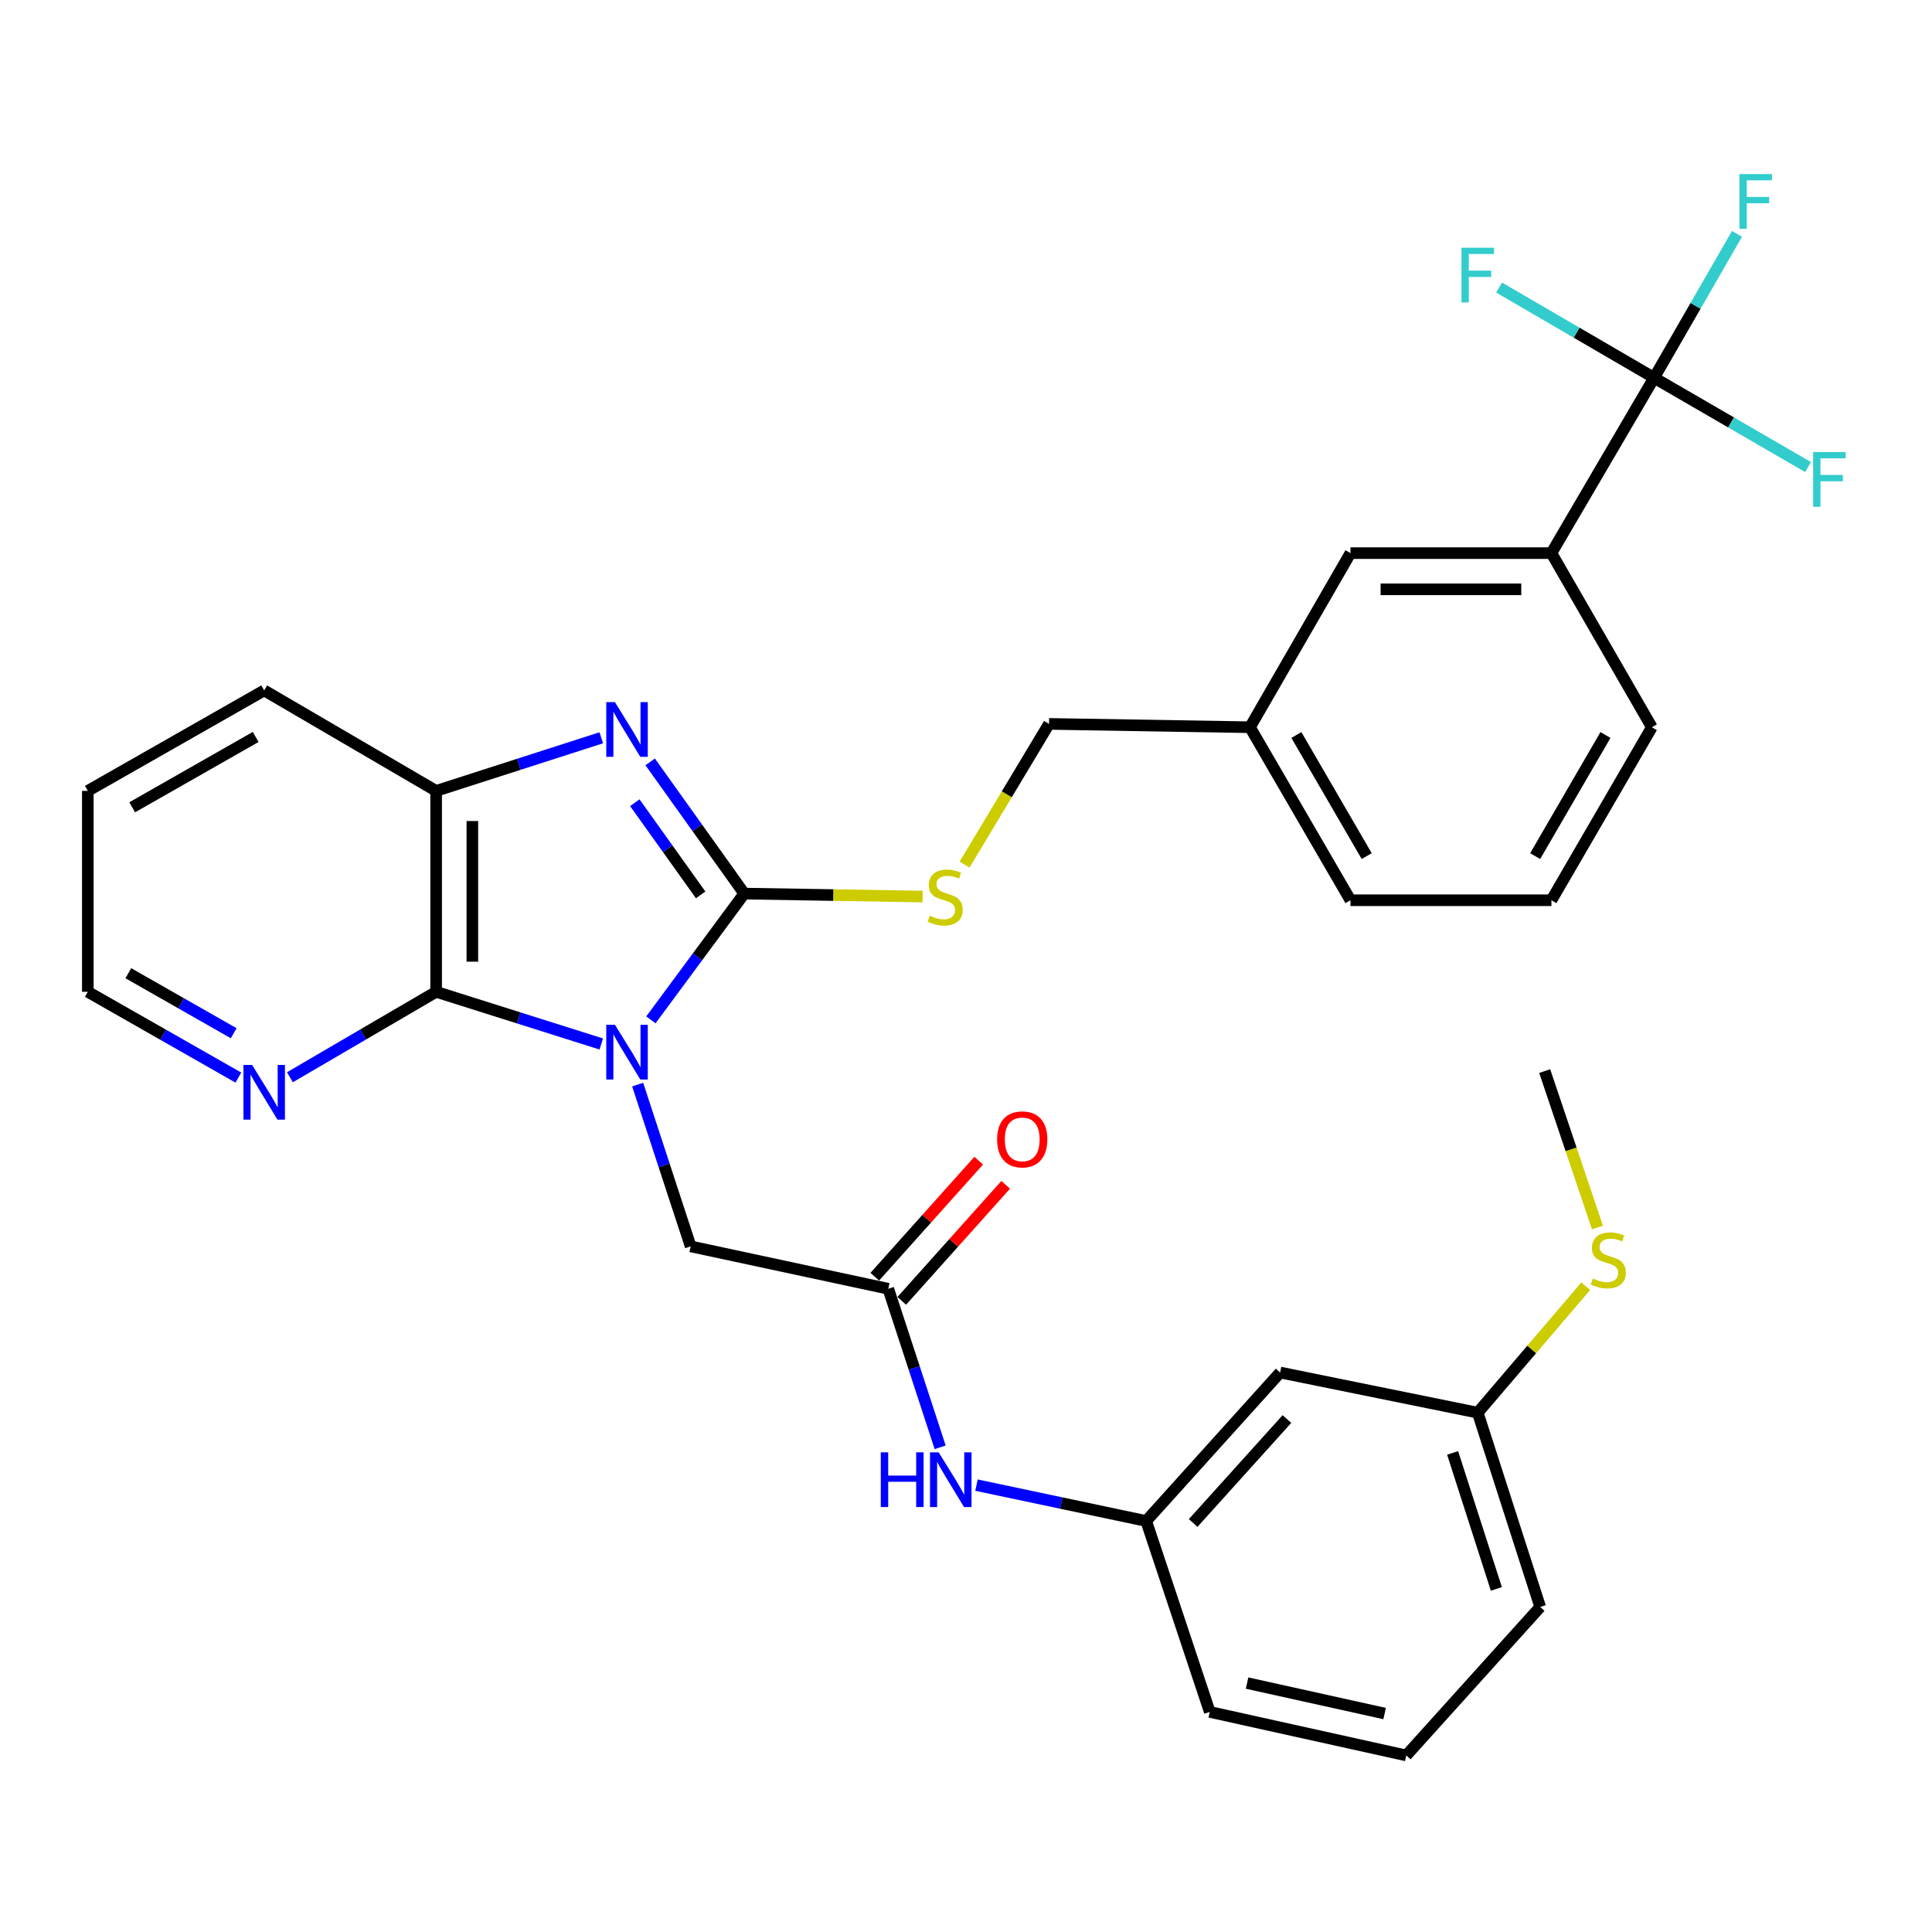 <?xml version='1.0' encoding='iso-8859-1'?>
<svg version='1.1' baseProfile='full'
              xmlns='http://www.w3.org/2000/svg'
                      xmlns:rdkit='http://www.rdkit.org/xml'
                      xmlns:xlink='http://www.w3.org/1999/xlink'
                  xml:space='preserve'
width='1000px' height='1000px' viewBox='0 0 1000 1000'>
<!-- END OF HEADER -->
<rect style='opacity:1.0;fill:#FFFFFF;stroke:none' width='1000' height='1000' x='0' y='0'> </rect>
<path class='bond-0' d='M 336.905,527.871 L 361.064,495.196' style='fill:none;fill-rule:evenodd;stroke:#0000FF;stroke-width:6px;stroke-linecap:butt;stroke-linejoin:miter;stroke-opacity:1' />
<path class='bond-0' d='M 361.064,495.196 L 385.222,462.52' style='fill:none;fill-rule:evenodd;stroke:#000000;stroke-width:6px;stroke-linecap:butt;stroke-linejoin:miter;stroke-opacity:1' />
<path class='bond-2' d='M 311.219,540.37 L 268.481,526.866' style='fill:none;fill-rule:evenodd;stroke:#0000FF;stroke-width:6px;stroke-linecap:butt;stroke-linejoin:miter;stroke-opacity:1' />
<path class='bond-2' d='M 268.481,526.866 L 225.742,513.361' style='fill:none;fill-rule:evenodd;stroke:#000000;stroke-width:6px;stroke-linecap:butt;stroke-linejoin:miter;stroke-opacity:1' />
<path class='bond-5' d='M 330.056,561.387 L 343.773,603.253' style='fill:none;fill-rule:evenodd;stroke:#0000FF;stroke-width:6px;stroke-linecap:butt;stroke-linejoin:miter;stroke-opacity:1' />
<path class='bond-5' d='M 343.773,603.253 L 357.49,645.119' style='fill:none;fill-rule:evenodd;stroke:#000000;stroke-width:6px;stroke-linecap:butt;stroke-linejoin:miter;stroke-opacity:1' />
<path class='bond-1' d='M 385.222,462.52 L 360.875,428.436' style='fill:none;fill-rule:evenodd;stroke:#000000;stroke-width:6px;stroke-linecap:butt;stroke-linejoin:miter;stroke-opacity:1' />
<path class='bond-1' d='M 360.875,428.436 L 336.529,394.353' style='fill:none;fill-rule:evenodd;stroke:#0000FF;stroke-width:6px;stroke-linecap:butt;stroke-linejoin:miter;stroke-opacity:1' />
<path class='bond-1' d='M 362.665,463.191 L 345.622,439.332' style='fill:none;fill-rule:evenodd;stroke:#000000;stroke-width:6px;stroke-linecap:butt;stroke-linejoin:miter;stroke-opacity:1' />
<path class='bond-1' d='M 345.622,439.332 L 328.58,415.474' style='fill:none;fill-rule:evenodd;stroke:#0000FF;stroke-width:6px;stroke-linecap:butt;stroke-linejoin:miter;stroke-opacity:1' />
<path class='bond-7' d='M 385.222,462.52 L 431.384,463.287' style='fill:none;fill-rule:evenodd;stroke:#000000;stroke-width:6px;stroke-linecap:butt;stroke-linejoin:miter;stroke-opacity:1' />
<path class='bond-7' d='M 431.384,463.287 L 477.546,464.055' style='fill:none;fill-rule:evenodd;stroke:#CCCC00;stroke-width:6px;stroke-linecap:butt;stroke-linejoin:miter;stroke-opacity:1' />
<path class='bond-32' d='M 311.215,381.873 L 268.479,395.62' style='fill:none;fill-rule:evenodd;stroke:#0000FF;stroke-width:6px;stroke-linecap:butt;stroke-linejoin:miter;stroke-opacity:1' />
<path class='bond-32' d='M 268.479,395.62 L 225.742,409.367' style='fill:none;fill-rule:evenodd;stroke:#000000;stroke-width:6px;stroke-linecap:butt;stroke-linejoin:miter;stroke-opacity:1' />
<path class='bond-4' d='M 225.742,513.361 L 225.742,409.367' style='fill:none;fill-rule:evenodd;stroke:#000000;stroke-width:6px;stroke-linecap:butt;stroke-linejoin:miter;stroke-opacity:1' />
<path class='bond-4' d='M 244.487,497.762 L 244.487,424.966' style='fill:none;fill-rule:evenodd;stroke:#000000;stroke-width:6px;stroke-linecap:butt;stroke-linejoin:miter;stroke-opacity:1' />
<path class='bond-9' d='M 225.742,513.361 L 187.901,535.474' style='fill:none;fill-rule:evenodd;stroke:#000000;stroke-width:6px;stroke-linecap:butt;stroke-linejoin:miter;stroke-opacity:1' />
<path class='bond-9' d='M 187.901,535.474 L 150.061,557.587' style='fill:none;fill-rule:evenodd;stroke:#0000FF;stroke-width:6px;stroke-linecap:butt;stroke-linejoin:miter;stroke-opacity:1' />
<path class='bond-3' d='M 856.154,195.557 L 803.011,286.294' style='fill:none;fill-rule:evenodd;stroke:#000000;stroke-width:6px;stroke-linecap:butt;stroke-linejoin:miter;stroke-opacity:1' />
<path class='bond-15' d='M 856.154,195.557 L 877.613,158.304' style='fill:none;fill-rule:evenodd;stroke:#000000;stroke-width:6px;stroke-linecap:butt;stroke-linejoin:miter;stroke-opacity:1' />
<path class='bond-15' d='M 877.613,158.304 L 899.071,121.051' style='fill:none;fill-rule:evenodd;stroke:#33CCCC;stroke-width:6px;stroke-linecap:butt;stroke-linejoin:miter;stroke-opacity:1' />
<path class='bond-16' d='M 856.154,195.557 L 816.04,172.196' style='fill:none;fill-rule:evenodd;stroke:#000000;stroke-width:6px;stroke-linecap:butt;stroke-linejoin:miter;stroke-opacity:1' />
<path class='bond-16' d='M 816.04,172.196 L 775.926,148.835' style='fill:none;fill-rule:evenodd;stroke:#33CCCC;stroke-width:6px;stroke-linecap:butt;stroke-linejoin:miter;stroke-opacity:1' />
<path class='bond-17' d='M 856.154,195.557 L 896.002,218.652' style='fill:none;fill-rule:evenodd;stroke:#000000;stroke-width:6px;stroke-linecap:butt;stroke-linejoin:miter;stroke-opacity:1' />
<path class='bond-17' d='M 896.002,218.652 L 935.85,241.748' style='fill:none;fill-rule:evenodd;stroke:#33CCCC;stroke-width:6px;stroke-linecap:butt;stroke-linejoin:miter;stroke-opacity:1' />
<path class='bond-22' d='M 225.742,409.367 L 136.744,357.359' style='fill:none;fill-rule:evenodd;stroke:#000000;stroke-width:6px;stroke-linecap:butt;stroke-linejoin:miter;stroke-opacity:1' />
<path class='bond-6' d='M 357.49,645.119 L 459.766,667.072' style='fill:none;fill-rule:evenodd;stroke:#000000;stroke-width:6px;stroke-linecap:butt;stroke-linejoin:miter;stroke-opacity:1' />
<path class='bond-10' d='M 459.766,667.072 L 473.195,708.097' style='fill:none;fill-rule:evenodd;stroke:#000000;stroke-width:6px;stroke-linecap:butt;stroke-linejoin:miter;stroke-opacity:1' />
<path class='bond-10' d='M 473.195,708.097 L 486.625,749.121' style='fill:none;fill-rule:evenodd;stroke:#0000FF;stroke-width:6px;stroke-linecap:butt;stroke-linejoin:miter;stroke-opacity:1' />
<path class='bond-13' d='M 466.747,673.325 L 493.643,643.295' style='fill:none;fill-rule:evenodd;stroke:#000000;stroke-width:6px;stroke-linecap:butt;stroke-linejoin:miter;stroke-opacity:1' />
<path class='bond-13' d='M 493.643,643.295 L 520.538,613.265' style='fill:none;fill-rule:evenodd;stroke:#FF0000;stroke-width:6px;stroke-linecap:butt;stroke-linejoin:miter;stroke-opacity:1' />
<path class='bond-13' d='M 452.784,660.819 L 479.679,630.789' style='fill:none;fill-rule:evenodd;stroke:#000000;stroke-width:6px;stroke-linecap:butt;stroke-linejoin:miter;stroke-opacity:1' />
<path class='bond-13' d='M 479.679,630.789 L 506.574,600.759' style='fill:none;fill-rule:evenodd;stroke:#FF0000;stroke-width:6px;stroke-linecap:butt;stroke-linejoin:miter;stroke-opacity:1' />
<path class='bond-18' d='M 499.268,447.517 L 521.121,411.103' style='fill:none;fill-rule:evenodd;stroke:#CCCC00;stroke-width:6px;stroke-linecap:butt;stroke-linejoin:miter;stroke-opacity:1' />
<path class='bond-18' d='M 521.121,411.103 L 542.974,374.688' style='fill:none;fill-rule:evenodd;stroke:#000000;stroke-width:6px;stroke-linecap:butt;stroke-linejoin:miter;stroke-opacity:1' />
<path class='bond-8' d='M 803.011,286.294 L 698.996,286.294' style='fill:none;fill-rule:evenodd;stroke:#000000;stroke-width:6px;stroke-linecap:butt;stroke-linejoin:miter;stroke-opacity:1' />
<path class='bond-8' d='M 787.409,305.039 L 714.599,305.039' style='fill:none;fill-rule:evenodd;stroke:#000000;stroke-width:6px;stroke-linecap:butt;stroke-linejoin:miter;stroke-opacity:1' />
<path class='bond-35' d='M 803.011,286.294 L 854.998,376.417' style='fill:none;fill-rule:evenodd;stroke:#000000;stroke-width:6px;stroke-linecap:butt;stroke-linejoin:miter;stroke-opacity:1' />
<path class='bond-26' d='M 123.377,557.754 L 84.416,535.558' style='fill:none;fill-rule:evenodd;stroke:#0000FF;stroke-width:6px;stroke-linecap:butt;stroke-linejoin:miter;stroke-opacity:1' />
<path class='bond-26' d='M 84.416,535.558 L 45.455,513.361' style='fill:none;fill-rule:evenodd;stroke:#000000;stroke-width:6px;stroke-linecap:butt;stroke-linejoin:miter;stroke-opacity:1' />
<path class='bond-26' d='M 120.968,534.807 L 93.695,519.27' style='fill:none;fill-rule:evenodd;stroke:#0000FF;stroke-width:6px;stroke-linecap:butt;stroke-linejoin:miter;stroke-opacity:1' />
<path class='bond-26' d='M 93.695,519.27 L 66.422,503.733' style='fill:none;fill-rule:evenodd;stroke:#000000;stroke-width:6px;stroke-linecap:butt;stroke-linejoin:miter;stroke-opacity:1' />
<path class='bond-11' d='M 505.436,768.698 L 549.35,777.984' style='fill:none;fill-rule:evenodd;stroke:#0000FF;stroke-width:6px;stroke-linecap:butt;stroke-linejoin:miter;stroke-opacity:1' />
<path class='bond-11' d='M 549.35,777.984 L 593.263,787.271' style='fill:none;fill-rule:evenodd;stroke:#000000;stroke-width:6px;stroke-linecap:butt;stroke-linejoin:miter;stroke-opacity:1' />
<path class='bond-14' d='M 593.263,787.271 L 662.589,710.415' style='fill:none;fill-rule:evenodd;stroke:#000000;stroke-width:6px;stroke-linecap:butt;stroke-linejoin:miter;stroke-opacity:1' />
<path class='bond-14' d='M 617.581,788.298 L 666.109,734.499' style='fill:none;fill-rule:evenodd;stroke:#000000;stroke-width:6px;stroke-linecap:butt;stroke-linejoin:miter;stroke-opacity:1' />
<path class='bond-27' d='M 593.263,787.271 L 626.171,886.079' style='fill:none;fill-rule:evenodd;stroke:#000000;stroke-width:6px;stroke-linecap:butt;stroke-linejoin:miter;stroke-opacity:1' />
<path class='bond-12' d='M 698.996,286.294 L 646.989,376.417' style='fill:none;fill-rule:evenodd;stroke:#000000;stroke-width:6px;stroke-linecap:butt;stroke-linejoin:miter;stroke-opacity:1' />
<path class='bond-19' d='M 662.589,710.415 L 764.865,731.202' style='fill:none;fill-rule:evenodd;stroke:#000000;stroke-width:6px;stroke-linecap:butt;stroke-linejoin:miter;stroke-opacity:1' />
<path class='bond-20' d='M 542.974,374.688 L 646.989,376.417' style='fill:none;fill-rule:evenodd;stroke:#000000;stroke-width:6px;stroke-linecap:butt;stroke-linejoin:miter;stroke-opacity:1' />
<path class='bond-21' d='M 764.865,731.202 L 792.822,698.463' style='fill:none;fill-rule:evenodd;stroke:#000000;stroke-width:6px;stroke-linecap:butt;stroke-linejoin:miter;stroke-opacity:1' />
<path class='bond-21' d='M 792.822,698.463 L 820.78,665.725' style='fill:none;fill-rule:evenodd;stroke:#CCCC00;stroke-width:6px;stroke-linecap:butt;stroke-linejoin:miter;stroke-opacity:1' />
<path class='bond-34' d='M 764.865,731.202 L 797.211,831.759' style='fill:none;fill-rule:evenodd;stroke:#000000;stroke-width:6px;stroke-linecap:butt;stroke-linejoin:miter;stroke-opacity:1' />
<path class='bond-34' d='M 751.872,752.025 L 774.514,822.416' style='fill:none;fill-rule:evenodd;stroke:#000000;stroke-width:6px;stroke-linecap:butt;stroke-linejoin:miter;stroke-opacity:1' />
<path class='bond-29' d='M 646.989,376.417 L 698.996,465.967' style='fill:none;fill-rule:evenodd;stroke:#000000;stroke-width:6px;stroke-linecap:butt;stroke-linejoin:miter;stroke-opacity:1' />
<path class='bond-29' d='M 671,380.435 L 707.405,443.12' style='fill:none;fill-rule:evenodd;stroke:#000000;stroke-width:6px;stroke-linecap:butt;stroke-linejoin:miter;stroke-opacity:1' />
<path class='bond-30' d='M 826.832,635.348 L 813.183,594.87' style='fill:none;fill-rule:evenodd;stroke:#CCCC00;stroke-width:6px;stroke-linecap:butt;stroke-linejoin:miter;stroke-opacity:1' />
<path class='bond-30' d='M 813.183,594.87 L 799.533,554.392' style='fill:none;fill-rule:evenodd;stroke:#000000;stroke-width:6px;stroke-linecap:butt;stroke-linejoin:miter;stroke-opacity:1' />
<path class='bond-33' d='M 136.744,357.359 L 45.455,409.367' style='fill:none;fill-rule:evenodd;stroke:#000000;stroke-width:6px;stroke-linecap:butt;stroke-linejoin:miter;stroke-opacity:1' />
<path class='bond-33' d='M 132.329,381.448 L 68.427,417.853' style='fill:none;fill-rule:evenodd;stroke:#000000;stroke-width:6px;stroke-linecap:butt;stroke-linejoin:miter;stroke-opacity:1' />
<path class='bond-23' d='M 854.998,376.417 L 803.011,465.967' style='fill:none;fill-rule:evenodd;stroke:#000000;stroke-width:6px;stroke-linecap:butt;stroke-linejoin:miter;stroke-opacity:1' />
<path class='bond-23' d='M 830.989,380.438 L 794.598,443.123' style='fill:none;fill-rule:evenodd;stroke:#000000;stroke-width:6px;stroke-linecap:butt;stroke-linejoin:miter;stroke-opacity:1' />
<path class='bond-24' d='M 803.011,465.967 L 698.996,465.967' style='fill:none;fill-rule:evenodd;stroke:#000000;stroke-width:6px;stroke-linecap:butt;stroke-linejoin:miter;stroke-opacity:1' />
<path class='bond-25' d='M 727.885,908.615 L 626.171,886.079' style='fill:none;fill-rule:evenodd;stroke:#000000;stroke-width:6px;stroke-linecap:butt;stroke-linejoin:miter;stroke-opacity:1' />
<path class='bond-25' d='M 716.683,886.933 L 645.483,871.158' style='fill:none;fill-rule:evenodd;stroke:#000000;stroke-width:6px;stroke-linecap:butt;stroke-linejoin:miter;stroke-opacity:1' />
<path class='bond-28' d='M 727.885,908.615 L 797.211,831.759' style='fill:none;fill-rule:evenodd;stroke:#000000;stroke-width:6px;stroke-linecap:butt;stroke-linejoin:miter;stroke-opacity:1' />
<path class='bond-31' d='M 45.455,513.361 L 45.455,409.367' style='fill:none;fill-rule:evenodd;stroke:#000000;stroke-width:6px;stroke-linecap:butt;stroke-linejoin:miter;stroke-opacity:1' />
<path  class='atom-0' d='M 318.29 530.422
L 327.57 545.422
Q 328.49 546.902, 329.97 549.582
Q 331.45 552.262, 331.53 552.422
L 331.53 530.422
L 335.29 530.422
L 335.29 558.742
L 331.41 558.742
L 321.45 542.342
Q 320.29 540.422, 319.05 538.222
Q 317.85 536.022, 317.49 535.342
L 317.49 558.742
L 313.81 558.742
L 313.81 530.422
L 318.29 530.422
' fill='#0000FF'/>
<path  class='atom-2' d='M 318.29 363.423
L 327.57 378.423
Q 328.49 379.903, 329.97 382.583
Q 331.45 385.263, 331.53 385.423
L 331.53 363.423
L 335.29 363.423
L 335.29 391.743
L 331.41 391.743
L 321.45 375.343
Q 320.29 373.423, 319.05 371.223
Q 317.85 369.023, 317.49 368.343
L 317.49 391.743
L 313.81 391.743
L 313.81 363.423
L 318.29 363.423
' fill='#0000FF'/>
<path  class='atom-8' d='M 481.227 473.969
Q 481.547 474.089, 482.867 474.649
Q 484.187 475.209, 485.627 475.569
Q 487.107 475.889, 488.547 475.889
Q 491.227 475.889, 492.787 474.609
Q 494.347 473.289, 494.347 471.009
Q 494.347 469.449, 493.547 468.489
Q 492.787 467.529, 491.587 467.009
Q 490.387 466.489, 488.387 465.889
Q 485.867 465.129, 484.347 464.409
Q 482.867 463.689, 481.787 462.169
Q 480.747 460.649, 480.747 458.089
Q 480.747 454.529, 483.147 452.329
Q 485.587 450.129, 490.387 450.129
Q 493.667 450.129, 497.387 451.689
L 496.467 454.769
Q 493.067 453.369, 490.507 453.369
Q 487.747 453.369, 486.227 454.529
Q 484.707 455.649, 484.747 457.609
Q 484.747 459.129, 485.507 460.049
Q 486.307 460.969, 487.427 461.489
Q 488.587 462.009, 490.507 462.609
Q 493.067 463.409, 494.587 464.209
Q 496.107 465.009, 497.187 466.649
Q 498.307 468.249, 498.307 471.009
Q 498.307 474.929, 495.667 477.049
Q 493.067 479.129, 488.707 479.129
Q 486.187 479.129, 484.267 478.569
Q 482.387 478.049, 480.147 477.129
L 481.227 473.969
' fill='#CCCC00'/>
<path  class='atom-10' d='M 130.484 551.209
L 139.764 566.209
Q 140.684 567.689, 142.164 570.369
Q 143.644 573.049, 143.724 573.209
L 143.724 551.209
L 147.484 551.209
L 147.484 579.529
L 143.604 579.529
L 133.644 563.129
Q 132.484 561.209, 131.244 559.009
Q 130.044 556.809, 129.684 556.129
L 129.684 579.529
L 126.004 579.529
L 126.004 551.209
L 130.484 551.209
' fill='#0000FF'/>
<path  class='atom-11' d='M 455.892 751.72
L 459.732 751.72
L 459.732 763.76
L 474.212 763.76
L 474.212 751.72
L 478.052 751.72
L 478.052 780.04
L 474.212 780.04
L 474.212 766.96
L 459.732 766.96
L 459.732 780.04
L 455.892 780.04
L 455.892 751.72
' fill='#0000FF'/>
<path  class='atom-11' d='M 485.852 751.72
L 495.132 766.72
Q 496.052 768.2, 497.532 770.88
Q 499.012 773.56, 499.092 773.72
L 499.092 751.72
L 502.852 751.72
L 502.852 780.04
L 498.972 780.04
L 489.012 763.64
Q 487.852 761.72, 486.612 759.52
Q 485.412 757.32, 485.052 756.64
L 485.052 780.04
L 481.372 780.04
L 481.372 751.72
L 485.852 751.72
' fill='#0000FF'/>
<path  class='atom-14' d='M 516.102 589.734
Q 516.102 582.934, 519.462 579.134
Q 522.822 575.334, 529.102 575.334
Q 535.382 575.334, 538.742 579.134
Q 542.102 582.934, 542.102 589.734
Q 542.102 596.614, 538.702 600.534
Q 535.302 604.414, 529.102 604.414
Q 522.862 604.414, 519.462 600.534
Q 516.102 596.654, 516.102 589.734
M 529.102 601.214
Q 533.422 601.214, 535.742 598.334
Q 538.102 595.414, 538.102 589.734
Q 538.102 584.174, 535.742 581.374
Q 533.422 578.534, 529.102 578.534
Q 524.782 578.534, 522.422 581.334
Q 520.102 584.134, 520.102 589.734
Q 520.102 595.454, 522.422 598.334
Q 524.782 601.214, 529.102 601.214
' fill='#FF0000'/>
<path  class='atom-16' d='M 900.325 90.097
L 917.165 90.097
L 917.165 93.337
L 904.125 93.337
L 904.125 101.937
L 915.725 101.937
L 915.725 105.217
L 904.125 105.217
L 904.125 118.417
L 900.325 118.417
L 900.325 90.097
' fill='#33CCCC'/>
<path  class='atom-17' d='M 756.445 128.233
L 773.285 128.233
L 773.285 131.473
L 760.245 131.473
L 760.245 140.073
L 771.845 140.073
L 771.845 143.353
L 760.245 143.353
L 760.245 156.553
L 756.445 156.553
L 756.445 128.233
' fill='#33CCCC'/>
<path  class='atom-18' d='M 938.471 233.988
L 955.311 233.988
L 955.311 237.228
L 942.271 237.228
L 942.271 245.828
L 953.871 245.828
L 953.871 249.108
L 942.271 249.108
L 942.271 262.308
L 938.471 262.308
L 938.471 233.988
' fill='#33CCCC'/>
<path  class='atom-22' d='M 824.462 661.765
Q 824.782 661.885, 826.102 662.445
Q 827.422 663.005, 828.862 663.365
Q 830.342 663.685, 831.782 663.685
Q 834.462 663.685, 836.022 662.405
Q 837.582 661.085, 837.582 658.805
Q 837.582 657.245, 836.782 656.285
Q 836.022 655.325, 834.822 654.805
Q 833.622 654.285, 831.622 653.685
Q 829.102 652.925, 827.582 652.205
Q 826.102 651.485, 825.022 649.965
Q 823.982 648.445, 823.982 645.885
Q 823.982 642.325, 826.382 640.125
Q 828.822 637.925, 833.622 637.925
Q 836.902 637.925, 840.622 639.485
L 839.702 642.565
Q 836.302 641.165, 833.742 641.165
Q 830.982 641.165, 829.462 642.325
Q 827.942 643.445, 827.982 645.405
Q 827.982 646.925, 828.742 647.845
Q 829.542 648.765, 830.662 649.285
Q 831.822 649.805, 833.742 650.405
Q 836.302 651.205, 837.822 652.005
Q 839.342 652.805, 840.422 654.445
Q 841.542 656.045, 841.542 658.805
Q 841.542 662.725, 838.902 664.845
Q 836.302 666.925, 831.942 666.925
Q 829.422 666.925, 827.502 666.365
Q 825.622 665.845, 823.382 664.925
L 824.462 661.765
' fill='#CCCC00'/>
</svg>
